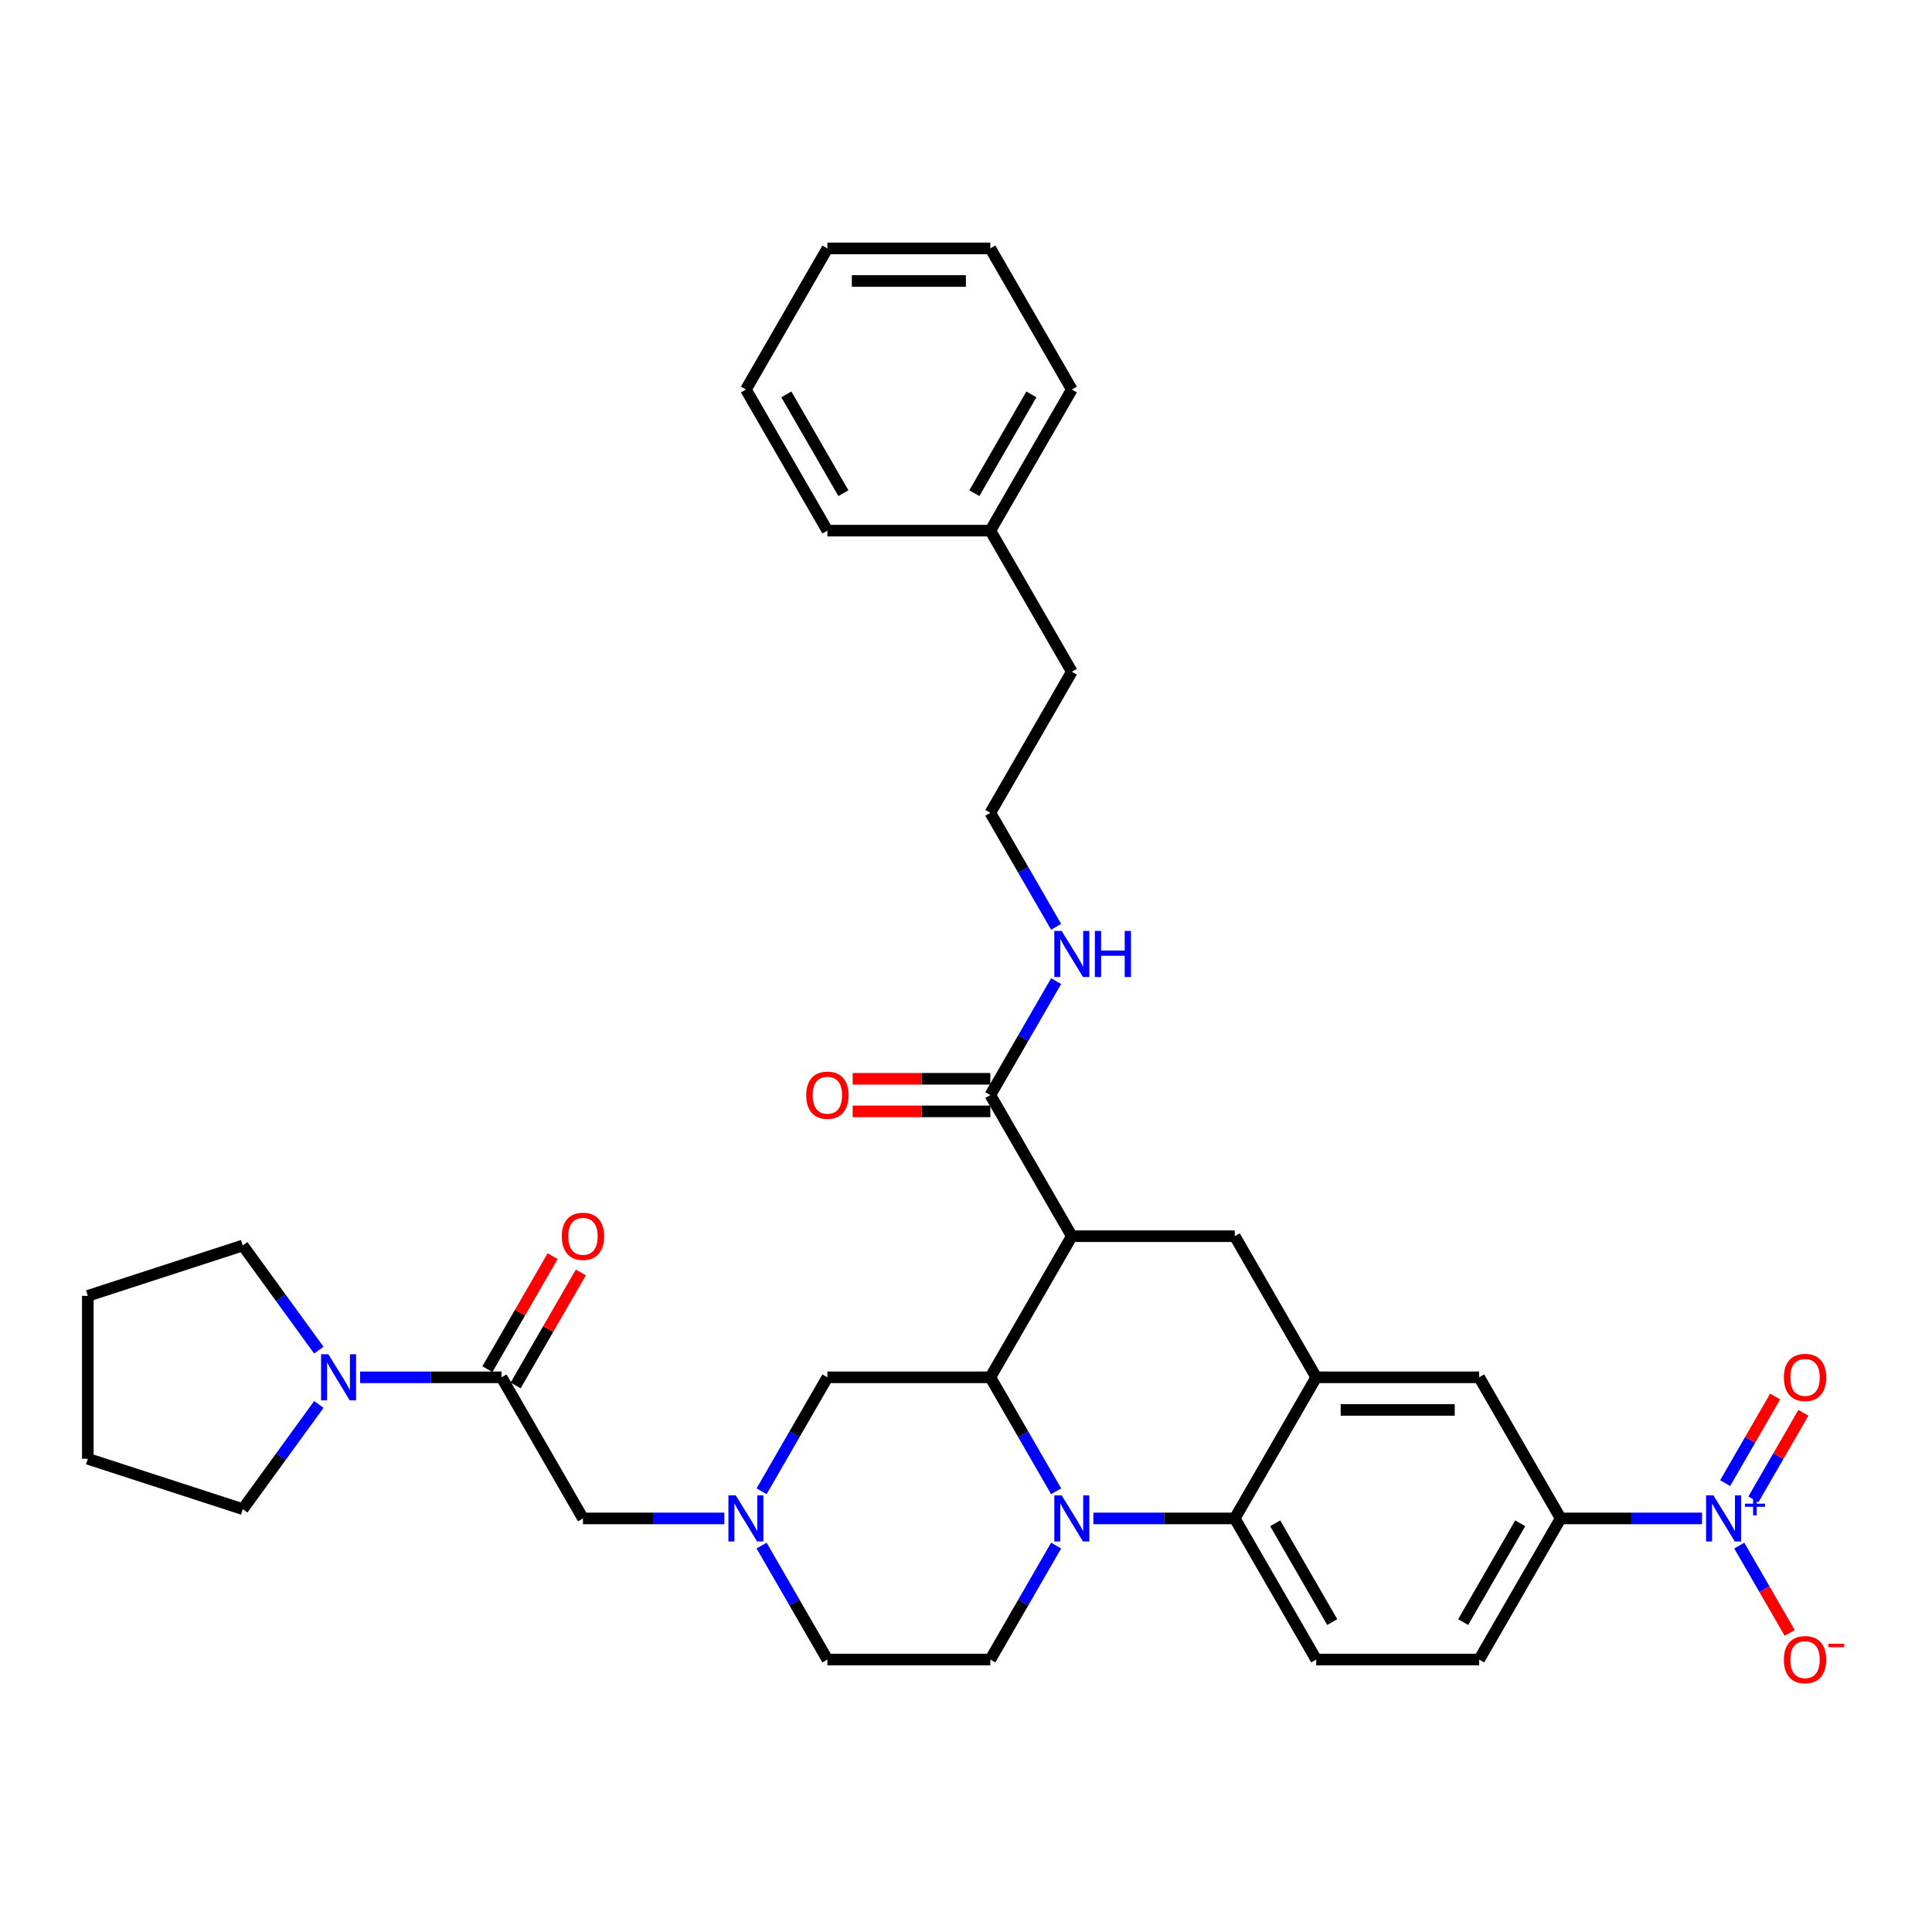 <?xml version='1.0' encoding='iso-8859-1'?>
<svg version='1.1' baseProfile='full'
              xmlns='http://www.w3.org/2000/svg'
                      xmlns:rdkit='http://www.rdkit.org/xml'
                      xmlns:xlink='http://www.w3.org/1999/xlink'
                  xml:space='preserve'
width='1000px' height='1000px' viewBox='0 0 1000 1000'>
<!-- END OF HEADER -->
<rect style='opacity:1.0;fill:#FFFFFF;stroke:none' width='1000' height='1000' x='0' y='0'> </rect>
<path class='bond-0' d='M 807.787,785.937 L 844.374,785.937' style='fill:none;fill-rule:evenodd;stroke:#000000;stroke-width:6px;stroke-linecap:butt;stroke-linejoin:miter;stroke-opacity:1' />
<path class='bond-0' d='M 844.374,785.937 L 880.96,785.937' style='fill:none;fill-rule:evenodd;stroke:#0000FF;stroke-width:6px;stroke-linecap:butt;stroke-linejoin:miter;stroke-opacity:1' />
<path class='bond-1' d='M 807.787,785.937 L 765.617,858.977' style='fill:none;fill-rule:evenodd;stroke:#000000;stroke-width:6px;stroke-linecap:butt;stroke-linejoin:miter;stroke-opacity:1' />
<path class='bond-1' d='M 786.854,788.459 L 757.335,839.587' style='fill:none;fill-rule:evenodd;stroke:#000000;stroke-width:6px;stroke-linecap:butt;stroke-linejoin:miter;stroke-opacity:1' />
<path class='bond-2' d='M 807.787,785.937 L 765.617,712.897' style='fill:none;fill-rule:evenodd;stroke:#000000;stroke-width:6px;stroke-linecap:butt;stroke-linejoin:miter;stroke-opacity:1' />
<path class='bond-3' d='M 765.617,858.977 L 681.278,858.977' style='fill:none;fill-rule:evenodd;stroke:#000000;stroke-width:6px;stroke-linecap:butt;stroke-linejoin:miter;stroke-opacity:1' />
<path class='bond-4' d='M 681.278,858.977 L 639.108,785.937' style='fill:none;fill-rule:evenodd;stroke:#000000;stroke-width:6px;stroke-linecap:butt;stroke-linejoin:miter;stroke-opacity:1' />
<path class='bond-4' d='M 689.56,839.587 L 660.041,788.459' style='fill:none;fill-rule:evenodd;stroke:#000000;stroke-width:6px;stroke-linecap:butt;stroke-linejoin:miter;stroke-opacity:1' />
<path class='bond-5' d='M 639.108,785.937 L 681.278,712.897' style='fill:none;fill-rule:evenodd;stroke:#000000;stroke-width:6px;stroke-linecap:butt;stroke-linejoin:miter;stroke-opacity:1' />
<path class='bond-6' d='M 639.108,785.937 L 602.521,785.937' style='fill:none;fill-rule:evenodd;stroke:#000000;stroke-width:6px;stroke-linecap:butt;stroke-linejoin:miter;stroke-opacity:1' />
<path class='bond-6' d='M 602.521,785.937 L 565.935,785.937' style='fill:none;fill-rule:evenodd;stroke:#0000FF;stroke-width:6px;stroke-linecap:butt;stroke-linejoin:miter;stroke-opacity:1' />
<path class='bond-7' d='M 681.278,712.897 L 765.617,712.897' style='fill:none;fill-rule:evenodd;stroke:#000000;stroke-width:6px;stroke-linecap:butt;stroke-linejoin:miter;stroke-opacity:1' />
<path class='bond-7' d='M 693.929,729.764 L 752.966,729.764' style='fill:none;fill-rule:evenodd;stroke:#000000;stroke-width:6px;stroke-linecap:butt;stroke-linejoin:miter;stroke-opacity:1' />
<path class='bond-8' d='M 681.278,712.897 L 639.108,639.856' style='fill:none;fill-rule:evenodd;stroke:#000000;stroke-width:6px;stroke-linecap:butt;stroke-linejoin:miter;stroke-opacity:1' />
<path class='bond-9' d='M 639.108,639.856 L 554.768,639.856' style='fill:none;fill-rule:evenodd;stroke:#000000;stroke-width:6px;stroke-linecap:butt;stroke-linejoin:miter;stroke-opacity:1' />
<path class='bond-10' d='M 546.656,799.988 L 529.627,829.482' style='fill:none;fill-rule:evenodd;stroke:#0000FF;stroke-width:6px;stroke-linecap:butt;stroke-linejoin:miter;stroke-opacity:1' />
<path class='bond-10' d='M 529.627,829.482 L 512.598,858.977' style='fill:none;fill-rule:evenodd;stroke:#000000;stroke-width:6px;stroke-linecap:butt;stroke-linejoin:miter;stroke-opacity:1' />
<path class='bond-11' d='M 546.656,771.886 L 529.627,742.391' style='fill:none;fill-rule:evenodd;stroke:#0000FF;stroke-width:6px;stroke-linecap:butt;stroke-linejoin:miter;stroke-opacity:1' />
<path class='bond-11' d='M 529.627,742.391 L 512.598,712.897' style='fill:none;fill-rule:evenodd;stroke:#000000;stroke-width:6px;stroke-linecap:butt;stroke-linejoin:miter;stroke-opacity:1' />
<path class='bond-12' d='M 512.598,274.655 L 554.768,347.695' style='fill:none;fill-rule:evenodd;stroke:#000000;stroke-width:6px;stroke-linecap:butt;stroke-linejoin:miter;stroke-opacity:1' />
<path class='bond-13' d='M 512.598,274.655 L 554.768,201.615' style='fill:none;fill-rule:evenodd;stroke:#000000;stroke-width:6px;stroke-linecap:butt;stroke-linejoin:miter;stroke-opacity:1' />
<path class='bond-13' d='M 504.316,255.265 L 533.835,204.137' style='fill:none;fill-rule:evenodd;stroke:#000000;stroke-width:6px;stroke-linecap:butt;stroke-linejoin:miter;stroke-opacity:1' />
<path class='bond-14' d='M 512.598,274.655 L 428.259,274.655' style='fill:none;fill-rule:evenodd;stroke:#000000;stroke-width:6px;stroke-linecap:butt;stroke-linejoin:miter;stroke-opacity:1' />
<path class='bond-15' d='M 512.598,420.735 L 529.627,450.23' style='fill:none;fill-rule:evenodd;stroke:#000000;stroke-width:6px;stroke-linecap:butt;stroke-linejoin:miter;stroke-opacity:1' />
<path class='bond-15' d='M 529.627,450.23 L 546.656,479.725' style='fill:none;fill-rule:evenodd;stroke:#0000FF;stroke-width:6px;stroke-linecap:butt;stroke-linejoin:miter;stroke-opacity:1' />
<path class='bond-16' d='M 512.598,420.735 L 554.768,347.695' style='fill:none;fill-rule:evenodd;stroke:#000000;stroke-width:6px;stroke-linecap:butt;stroke-linejoin:miter;stroke-opacity:1' />
<path class='bond-17' d='M 512.598,712.897 L 554.768,639.856' style='fill:none;fill-rule:evenodd;stroke:#000000;stroke-width:6px;stroke-linecap:butt;stroke-linejoin:miter;stroke-opacity:1' />
<path class='bond-18' d='M 512.598,712.897 L 428.259,712.897' style='fill:none;fill-rule:evenodd;stroke:#000000;stroke-width:6px;stroke-linecap:butt;stroke-linejoin:miter;stroke-opacity:1' />
<path class='bond-19' d='M 554.768,639.856 L 512.598,566.816' style='fill:none;fill-rule:evenodd;stroke:#000000;stroke-width:6px;stroke-linecap:butt;stroke-linejoin:miter;stroke-opacity:1' />
<path class='bond-20' d='M 512.598,558.382 L 476.965,558.382' style='fill:none;fill-rule:evenodd;stroke:#000000;stroke-width:6px;stroke-linecap:butt;stroke-linejoin:miter;stroke-opacity:1' />
<path class='bond-20' d='M 476.965,558.382 L 441.331,558.382' style='fill:none;fill-rule:evenodd;stroke:#FF0000;stroke-width:6px;stroke-linecap:butt;stroke-linejoin:miter;stroke-opacity:1' />
<path class='bond-20' d='M 512.598,575.25 L 476.965,575.25' style='fill:none;fill-rule:evenodd;stroke:#000000;stroke-width:6px;stroke-linecap:butt;stroke-linejoin:miter;stroke-opacity:1' />
<path class='bond-20' d='M 476.965,575.25 L 441.331,575.25' style='fill:none;fill-rule:evenodd;stroke:#FF0000;stroke-width:6px;stroke-linecap:butt;stroke-linejoin:miter;stroke-opacity:1' />
<path class='bond-21' d='M 512.598,566.816 L 529.627,537.321' style='fill:none;fill-rule:evenodd;stroke:#000000;stroke-width:6px;stroke-linecap:butt;stroke-linejoin:miter;stroke-opacity:1' />
<path class='bond-21' d='M 529.627,537.321 L 546.656,507.827' style='fill:none;fill-rule:evenodd;stroke:#0000FF;stroke-width:6px;stroke-linecap:butt;stroke-linejoin:miter;stroke-opacity:1' />
<path class='bond-22' d='M 554.768,201.615 L 512.598,128.574' style='fill:none;fill-rule:evenodd;stroke:#000000;stroke-width:6px;stroke-linecap:butt;stroke-linejoin:miter;stroke-opacity:1' />
<path class='bond-23' d='M 428.259,274.655 L 386.089,201.615' style='fill:none;fill-rule:evenodd;stroke:#000000;stroke-width:6px;stroke-linecap:butt;stroke-linejoin:miter;stroke-opacity:1' />
<path class='bond-23' d='M 436.541,255.265 L 407.022,204.137' style='fill:none;fill-rule:evenodd;stroke:#000000;stroke-width:6px;stroke-linecap:butt;stroke-linejoin:miter;stroke-opacity:1' />
<path class='bond-24' d='M 512.598,128.574 L 428.259,128.574' style='fill:none;fill-rule:evenodd;stroke:#000000;stroke-width:6px;stroke-linecap:butt;stroke-linejoin:miter;stroke-opacity:1' />
<path class='bond-24' d='M 499.947,145.442 L 440.91,145.442' style='fill:none;fill-rule:evenodd;stroke:#000000;stroke-width:6px;stroke-linecap:butt;stroke-linejoin:miter;stroke-opacity:1' />
<path class='bond-25' d='M 386.089,201.615 L 428.259,128.574' style='fill:none;fill-rule:evenodd;stroke:#000000;stroke-width:6px;stroke-linecap:butt;stroke-linejoin:miter;stroke-opacity:1' />
<path class='bond-26' d='M 259.58,712.897 L 222.993,712.897' style='fill:none;fill-rule:evenodd;stroke:#000000;stroke-width:6px;stroke-linecap:butt;stroke-linejoin:miter;stroke-opacity:1' />
<path class='bond-26' d='M 222.993,712.897 L 186.406,712.897' style='fill:none;fill-rule:evenodd;stroke:#0000FF;stroke-width:6px;stroke-linecap:butt;stroke-linejoin:miter;stroke-opacity:1' />
<path class='bond-27' d='M 259.58,712.897 L 301.749,785.937' style='fill:none;fill-rule:evenodd;stroke:#000000;stroke-width:6px;stroke-linecap:butt;stroke-linejoin:miter;stroke-opacity:1' />
<path class='bond-28' d='M 266.884,717.113 L 283.766,687.872' style='fill:none;fill-rule:evenodd;stroke:#000000;stroke-width:6px;stroke-linecap:butt;stroke-linejoin:miter;stroke-opacity:1' />
<path class='bond-28' d='M 283.766,687.872 L 300.649,658.63' style='fill:none;fill-rule:evenodd;stroke:#FF0000;stroke-width:6px;stroke-linecap:butt;stroke-linejoin:miter;stroke-opacity:1' />
<path class='bond-28' d='M 252.275,708.68 L 269.158,679.438' style='fill:none;fill-rule:evenodd;stroke:#000000;stroke-width:6px;stroke-linecap:butt;stroke-linejoin:miter;stroke-opacity:1' />
<path class='bond-28' d='M 269.158,679.438 L 286.041,650.196' style='fill:none;fill-rule:evenodd;stroke:#FF0000;stroke-width:6px;stroke-linecap:butt;stroke-linejoin:miter;stroke-opacity:1' />
<path class='bond-29' d='M 165.031,726.947 L 145.349,754.038' style='fill:none;fill-rule:evenodd;stroke:#0000FF;stroke-width:6px;stroke-linecap:butt;stroke-linejoin:miter;stroke-opacity:1' />
<path class='bond-29' d='M 145.349,754.038 L 125.666,781.129' style='fill:none;fill-rule:evenodd;stroke:#000000;stroke-width:6px;stroke-linecap:butt;stroke-linejoin:miter;stroke-opacity:1' />
<path class='bond-30' d='M 165.031,698.846 L 145.349,671.755' style='fill:none;fill-rule:evenodd;stroke:#0000FF;stroke-width:6px;stroke-linecap:butt;stroke-linejoin:miter;stroke-opacity:1' />
<path class='bond-30' d='M 145.349,671.755 L 125.666,644.664' style='fill:none;fill-rule:evenodd;stroke:#000000;stroke-width:6px;stroke-linecap:butt;stroke-linejoin:miter;stroke-opacity:1' />
<path class='bond-31' d='M 374.922,785.937 L 338.336,785.937' style='fill:none;fill-rule:evenodd;stroke:#0000FF;stroke-width:6px;stroke-linecap:butt;stroke-linejoin:miter;stroke-opacity:1' />
<path class='bond-31' d='M 338.336,785.937 L 301.749,785.937' style='fill:none;fill-rule:evenodd;stroke:#000000;stroke-width:6px;stroke-linecap:butt;stroke-linejoin:miter;stroke-opacity:1' />
<path class='bond-32' d='M 394.201,799.988 L 411.23,829.482' style='fill:none;fill-rule:evenodd;stroke:#0000FF;stroke-width:6px;stroke-linecap:butt;stroke-linejoin:miter;stroke-opacity:1' />
<path class='bond-32' d='M 411.23,829.482 L 428.259,858.977' style='fill:none;fill-rule:evenodd;stroke:#000000;stroke-width:6px;stroke-linecap:butt;stroke-linejoin:miter;stroke-opacity:1' />
<path class='bond-33' d='M 394.201,771.886 L 411.23,742.391' style='fill:none;fill-rule:evenodd;stroke:#0000FF;stroke-width:6px;stroke-linecap:butt;stroke-linejoin:miter;stroke-opacity:1' />
<path class='bond-33' d='M 411.23,742.391 L 428.259,712.897' style='fill:none;fill-rule:evenodd;stroke:#000000;stroke-width:6px;stroke-linecap:butt;stroke-linejoin:miter;stroke-opacity:1' />
<path class='bond-34' d='M 900.239,799.988 L 913.29,822.592' style='fill:none;fill-rule:evenodd;stroke:#0000FF;stroke-width:6px;stroke-linecap:butt;stroke-linejoin:miter;stroke-opacity:1' />
<path class='bond-34' d='M 913.29,822.592 L 926.34,845.197' style='fill:none;fill-rule:evenodd;stroke:#FF0000;stroke-width:6px;stroke-linecap:butt;stroke-linejoin:miter;stroke-opacity:1' />
<path class='bond-35' d='M 907.543,776.103 L 920.487,753.684' style='fill:none;fill-rule:evenodd;stroke:#0000FF;stroke-width:6px;stroke-linecap:butt;stroke-linejoin:miter;stroke-opacity:1' />
<path class='bond-35' d='M 920.487,753.684 L 933.43,731.265' style='fill:none;fill-rule:evenodd;stroke:#FF0000;stroke-width:6px;stroke-linecap:butt;stroke-linejoin:miter;stroke-opacity:1' />
<path class='bond-35' d='M 892.935,767.669 L 905.879,745.25' style='fill:none;fill-rule:evenodd;stroke:#0000FF;stroke-width:6px;stroke-linecap:butt;stroke-linejoin:miter;stroke-opacity:1' />
<path class='bond-35' d='M 905.879,745.25 L 918.822,722.831' style='fill:none;fill-rule:evenodd;stroke:#FF0000;stroke-width:6px;stroke-linecap:butt;stroke-linejoin:miter;stroke-opacity:1' />
<path class='bond-36' d='M 125.666,781.129 L 45.455,755.066' style='fill:none;fill-rule:evenodd;stroke:#000000;stroke-width:6px;stroke-linecap:butt;stroke-linejoin:miter;stroke-opacity:1' />
<path class='bond-37' d='M 125.666,644.664 L 45.455,670.727' style='fill:none;fill-rule:evenodd;stroke:#000000;stroke-width:6px;stroke-linecap:butt;stroke-linejoin:miter;stroke-opacity:1' />
<path class='bond-38' d='M 428.259,858.977 L 512.598,858.977' style='fill:none;fill-rule:evenodd;stroke:#000000;stroke-width:6px;stroke-linecap:butt;stroke-linejoin:miter;stroke-opacity:1' />
<path class='bond-39' d='M 45.455,670.727 L 45.455,755.066' style='fill:none;fill-rule:evenodd;stroke:#000000;stroke-width:6px;stroke-linecap:butt;stroke-linejoin:miter;stroke-opacity:1' />
<path  class='atom-7' d='M 549.489 773.994
L 557.315 786.645
Q 558.091 787.893, 559.339 790.154
Q 560.588 792.414, 560.655 792.549
L 560.655 773.994
L 563.826 773.994
L 563.826 797.879
L 560.554 797.879
L 552.154 784.048
Q 551.175 782.428, 550.13 780.573
Q 549.117 778.717, 548.814 778.144
L 548.814 797.879
L 545.71 797.879
L 545.71 773.994
L 549.489 773.994
' fill='#0000FF'/>
<path  class='atom-14' d='M 417.295 566.883
Q 417.295 561.148, 420.128 557.943
Q 422.962 554.739, 428.259 554.739
Q 433.555 554.739, 436.389 557.943
Q 439.223 561.148, 439.223 566.883
Q 439.223 572.686, 436.355 575.992
Q 433.488 579.265, 428.259 579.265
Q 422.996 579.265, 420.128 575.992
Q 417.295 572.72, 417.295 566.883
M 428.259 576.566
Q 431.902 576.566, 433.859 574.137
Q 435.849 571.674, 435.849 566.883
Q 435.849 562.194, 433.859 559.833
Q 431.902 557.437, 428.259 557.437
Q 424.615 557.437, 422.625 559.799
Q 420.668 562.16, 420.668 566.883
Q 420.668 571.708, 422.625 574.137
Q 424.615 576.566, 428.259 576.566
' fill='#FF0000'/>
<path  class='atom-15' d='M 549.489 481.833
L 557.315 494.484
Q 558.091 495.732, 559.339 497.993
Q 560.588 500.253, 560.655 500.388
L 560.655 481.833
L 563.826 481.833
L 563.826 505.718
L 560.554 505.718
L 552.154 491.887
Q 551.175 490.267, 550.13 488.412
Q 549.117 486.556, 548.814 485.983
L 548.814 505.718
L 545.71 505.718
L 545.71 481.833
L 549.489 481.833
' fill='#0000FF'/>
<path  class='atom-15' d='M 566.694 481.833
L 569.932 481.833
L 569.932 491.988
L 582.145 491.988
L 582.145 481.833
L 585.383 481.833
L 585.383 505.718
L 582.145 505.718
L 582.145 494.687
L 569.932 494.687
L 569.932 505.718
L 566.694 505.718
L 566.694 481.833
' fill='#0000FF'/>
<path  class='atom-22' d='M 169.96 700.954
L 177.787 713.605
Q 178.563 714.853, 179.811 717.113
Q 181.059 719.374, 181.127 719.509
L 181.127 700.954
L 184.298 700.954
L 184.298 724.839
L 181.026 724.839
L 172.625 711.007
Q 171.647 709.388, 170.601 707.533
Q 169.589 705.677, 169.286 705.104
L 169.286 724.839
L 166.182 724.839
L 166.182 700.954
L 169.96 700.954
' fill='#0000FF'/>
<path  class='atom-23' d='M 380.809 773.994
L 388.636 786.645
Q 389.412 787.893, 390.66 790.154
Q 391.908 792.414, 391.976 792.549
L 391.976 773.994
L 395.147 773.994
L 395.147 797.879
L 391.875 797.879
L 383.474 784.048
Q 382.496 782.428, 381.45 780.573
Q 380.438 778.717, 380.135 778.144
L 380.135 797.879
L 377.031 797.879
L 377.031 773.994
L 380.809 773.994
' fill='#0000FF'/>
<path  class='atom-25' d='M 290.785 639.924
Q 290.785 634.189, 293.619 630.984
Q 296.453 627.779, 301.749 627.779
Q 307.046 627.779, 309.88 630.984
Q 312.713 634.189, 312.713 639.924
Q 312.713 645.726, 309.846 649.032
Q 306.978 652.305, 301.749 652.305
Q 296.487 652.305, 293.619 649.032
Q 290.785 645.76, 290.785 639.924
M 301.749 649.606
Q 305.393 649.606, 307.349 647.177
Q 309.34 644.714, 309.34 639.924
Q 309.34 635.234, 307.349 632.873
Q 305.393 630.478, 301.749 630.478
Q 298.106 630.478, 296.115 632.839
Q 294.159 635.201, 294.159 639.924
Q 294.159 644.748, 296.115 647.177
Q 298.106 649.606, 301.749 649.606
' fill='#FF0000'/>
<path  class='atom-26' d='M 886.847 773.994
L 894.674 786.645
Q 895.45 787.893, 896.698 790.154
Q 897.946 792.414, 898.014 792.549
L 898.014 773.994
L 901.185 773.994
L 901.185 797.879
L 897.912 797.879
L 889.512 784.048
Q 888.534 782.428, 887.488 780.573
Q 886.476 778.717, 886.172 778.144
L 886.172 797.879
L 883.069 797.879
L 883.069 773.994
L 886.847 773.994
' fill='#0000FF'/>
<path  class='atom-26' d='M 903.189 778.3
L 907.397 778.3
L 907.397 773.869
L 909.267 773.869
L 909.267 778.3
L 913.587 778.3
L 913.587 779.903
L 909.267 779.903
L 909.267 784.356
L 907.397 784.356
L 907.397 779.903
L 903.189 779.903
L 903.189 778.3
' fill='#0000FF'/>
<path  class='atom-27' d='M 923.332 859.045
Q 923.332 853.309, 926.166 850.105
Q 929 846.9, 934.297 846.9
Q 939.593 846.9, 942.427 850.105
Q 945.261 853.309, 945.261 859.045
Q 945.261 864.847, 942.393 868.153
Q 939.526 871.426, 934.297 871.426
Q 929.034 871.426, 926.166 868.153
Q 923.332 864.881, 923.332 859.045
M 934.297 868.727
Q 937.94 868.727, 939.897 866.298
Q 941.887 863.835, 941.887 859.045
Q 941.887 854.355, 939.897 851.994
Q 937.94 849.598, 934.297 849.598
Q 930.653 849.598, 928.663 851.96
Q 926.706 854.321, 926.706 859.045
Q 926.706 863.869, 928.663 866.298
Q 930.653 868.727, 934.297 868.727
' fill='#FF0000'/>
<path  class='atom-27' d='M 946.374 850.798
L 954.545 850.798
L 954.545 852.579
L 946.374 852.579
L 946.374 850.798
' fill='#FF0000'/>
<path  class='atom-28' d='M 923.332 712.964
Q 923.332 707.229, 926.166 704.024
Q 929 700.819, 934.297 700.819
Q 939.593 700.819, 942.427 704.024
Q 945.261 707.229, 945.261 712.964
Q 945.261 718.767, 942.393 722.073
Q 939.526 725.345, 934.297 725.345
Q 929.034 725.345, 926.166 722.073
Q 923.332 718.8, 923.332 712.964
M 934.297 722.646
Q 937.94 722.646, 939.897 720.217
Q 941.887 717.754, 941.887 712.964
Q 941.887 708.275, 939.897 705.913
Q 937.94 703.518, 934.297 703.518
Q 930.653 703.518, 928.663 705.879
Q 926.706 708.241, 926.706 712.964
Q 926.706 717.788, 928.663 720.217
Q 930.653 722.646, 934.297 722.646
' fill='#FF0000'/>
</svg>
